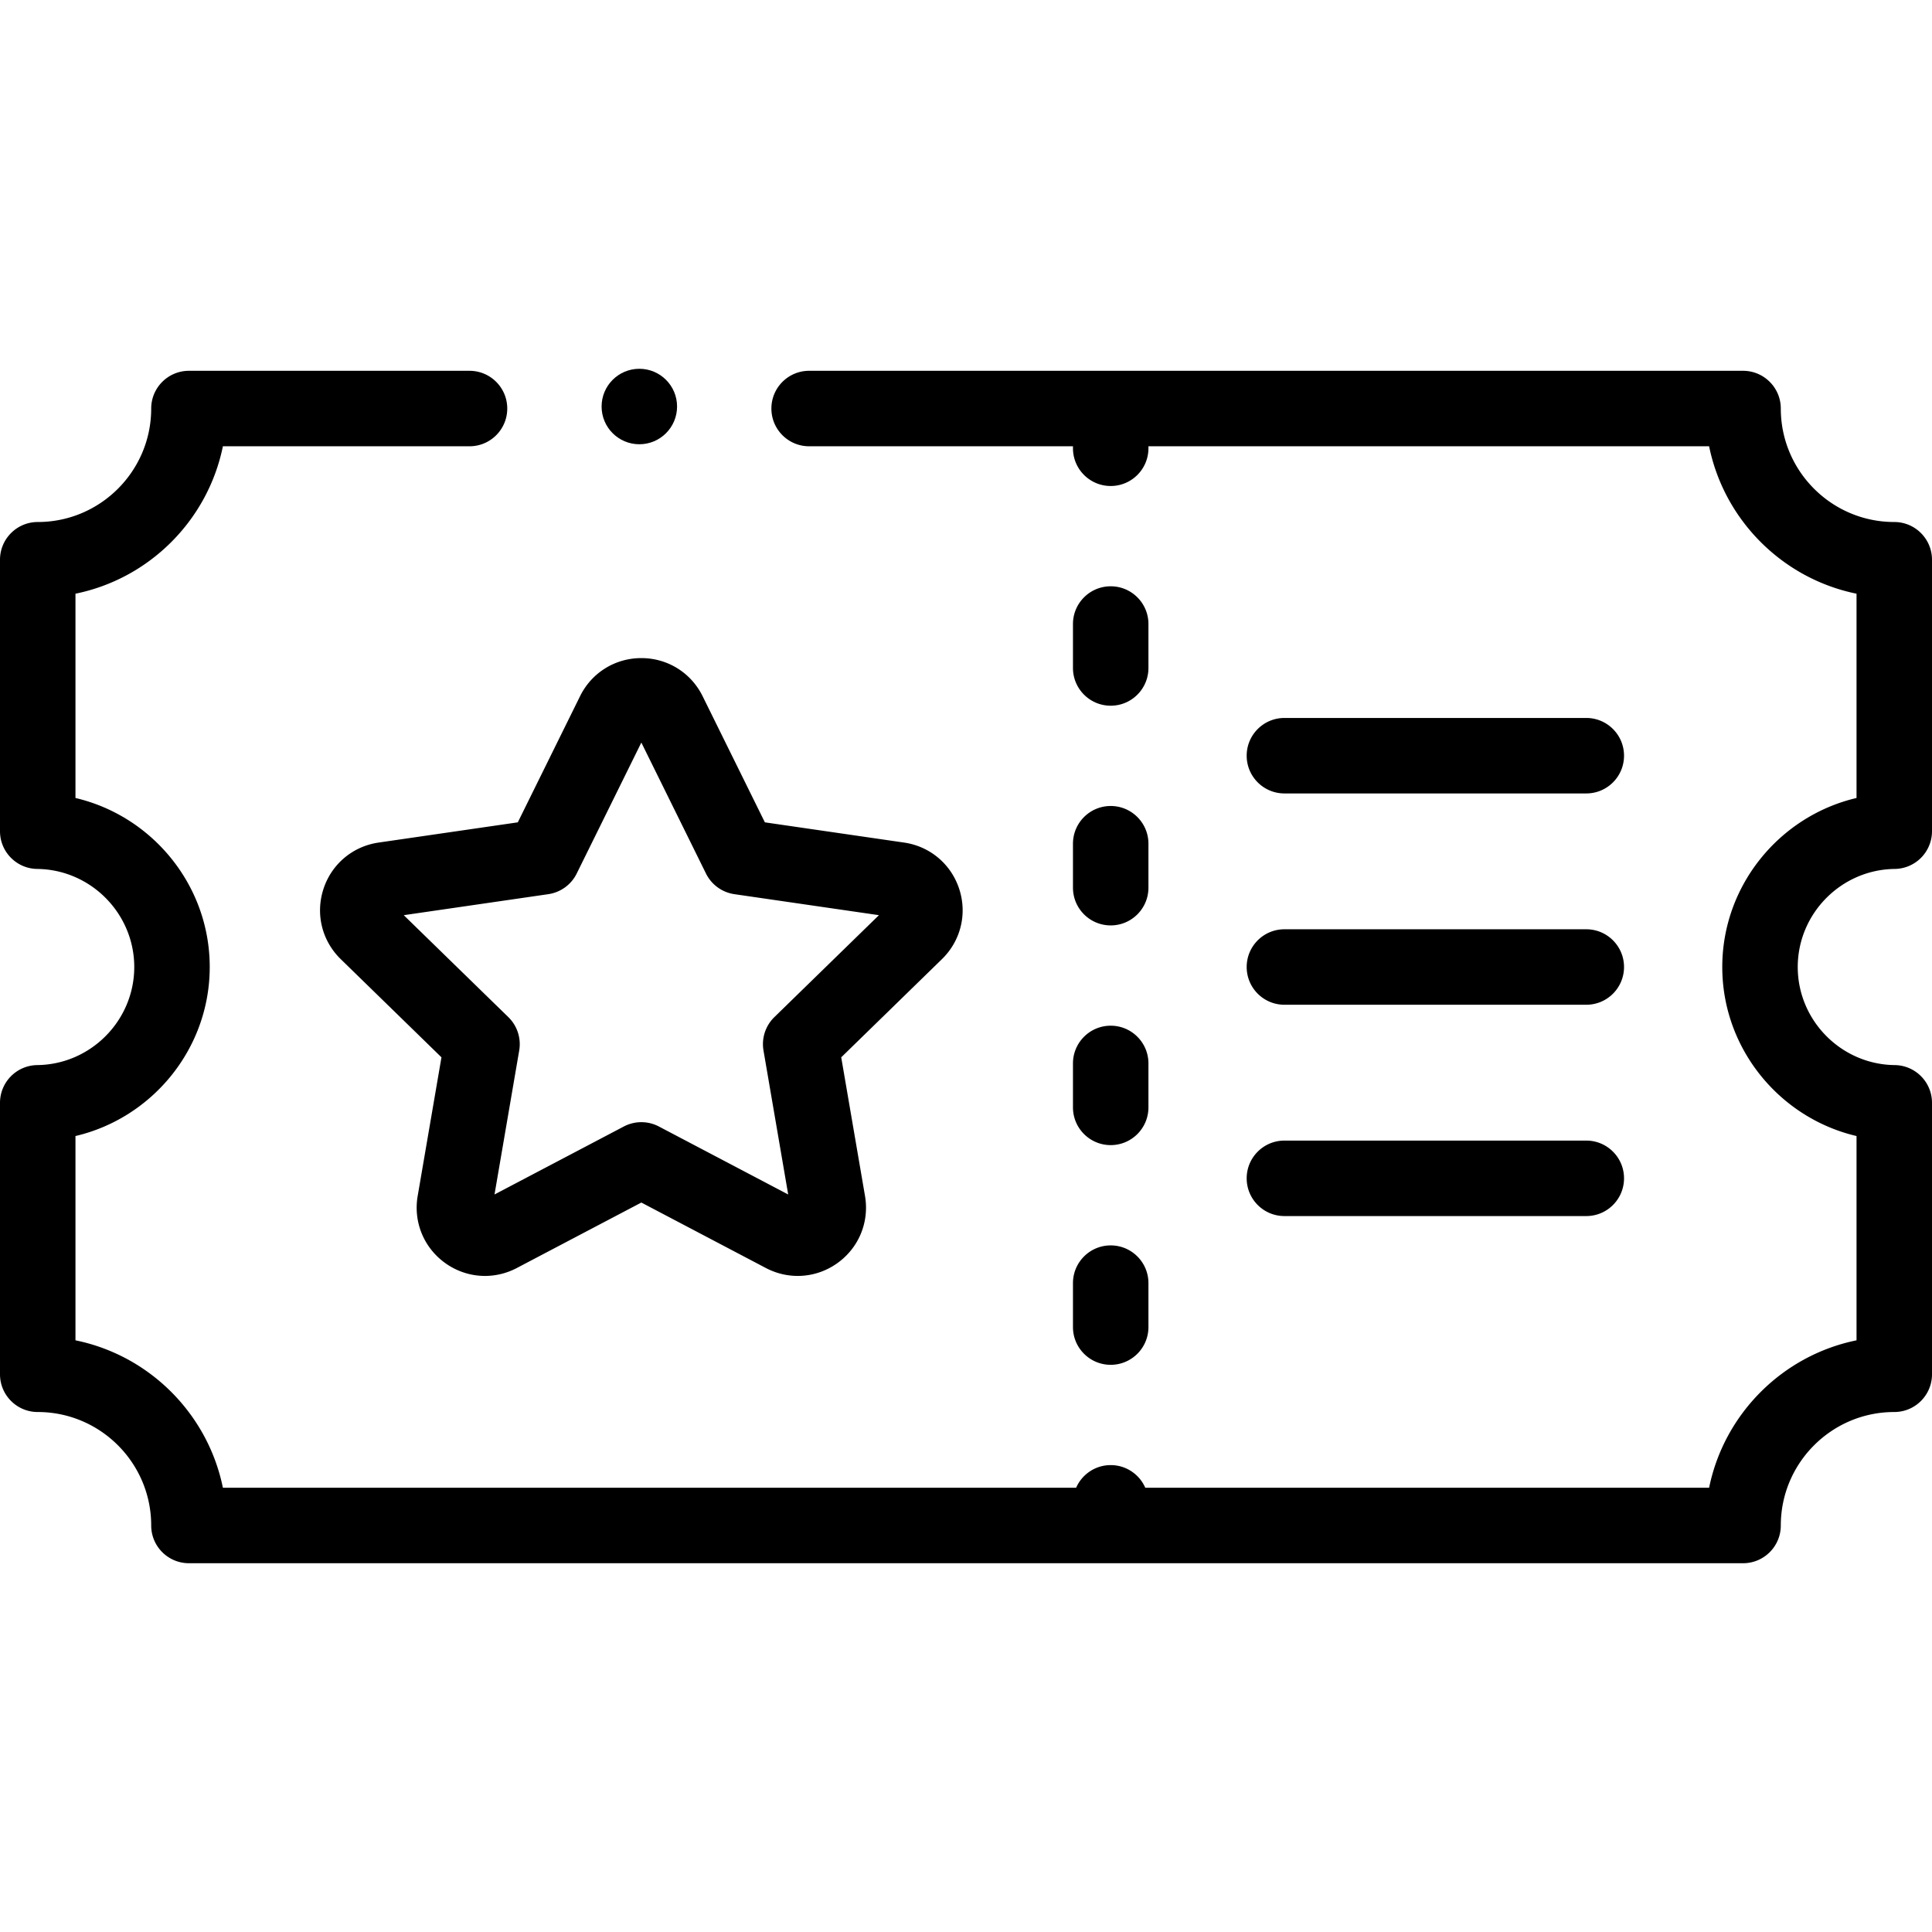 <svg id="Capa_1" height="512" viewBox="0 0 512 512" width="512" xmlns="http://www.w3.org/2000/svg"><path d="M502.115 230.278a10 10 0 009.885-10v-71.94c0-5.523-4.478-10-10-10-16.581 0-30.07-13.49-30.07-30.071 0-5.523-4.478-10-10-10H214.428c-5.522 0-10 4.477-10 10s4.478 10 10 10h69.92v.527c0 5.523 4.478 10 10 10s10-4.477 10-10v-.527h148.585c3.989 19.601 19.467 35.079 39.067 39.068v54.14c-20.332 4.759-35.58 23.117-35.58 44.792 0 21.676 15.248 40.034 35.58 44.793v54.14c-19.601 3.989-35.078 19.467-39.067 39.068H303.51c-1.544-3.531-5.063-6-9.162-6s-7.619 2.469-9.162 6H59.067C55.078 374.667 39.601 359.189 20 355.2v-54.139c20.332-4.759 35.58-23.117 35.58-44.793S40.332 216.235 20 211.476v-54.14c19.601-3.989 35.078-19.467 39.067-39.068h65.36c5.522 0 10-4.477 10-10s-4.478-10-10-10H50.07c-5.522 0-10 4.477-10 10 0 16.581-13.489 30.071-30.07 30.071-5.522 0-10 4.477-10 10v71.94c0 5.478 4.407 9.936 9.885 10 14.169.163 25.695 11.822 25.695 25.99s-11.526 25.827-25.695 25.99a10 10 0 00-9.885 10v71.94c0 5.523 4.478 10 10 10 16.581 0 30.07 13.49 30.07 30.071 0 5.523 4.478 10 10 10h411.86c5.522 0 10-4.477 10-10 0-16.581 13.489-30.071 30.07-30.071 5.522 0 10-4.477 10-10v-71.94c0-5.478-4.407-9.937-9.885-10-14.169-.163-25.695-11.822-25.695-25.99s11.526-25.828 25.695-25.991z"/><path d="M85.713 235.614c-2.146 6.604-.39 13.717 4.582 18.563l26.697 26.023-6.303 36.746c-1.173 6.844 1.588 13.63 7.205 17.711 3.174 2.306 6.888 3.478 10.626 3.477 2.878 0 5.771-.694 8.443-2.1l33-17.349 33 17.349c6.145 3.231 13.452 2.703 19.069-1.377 5.617-4.081 8.378-10.868 7.205-17.712l-6.303-36.746 26.697-26.023c4.972-4.847 6.728-11.96 4.582-18.563s-7.747-11.326-14.618-12.324l-36.895-5.361-16.499-33.432h-.001c-3.072-6.227-9.295-10.094-16.238-10.094s-13.166 3.868-16.239 10.094l-16.499 33.432-36.895 5.361c-6.869.999-12.471 5.721-14.616 12.325zm59.591 1.351a10 10 0 007.53-5.47l17.13-34.71 17.13 34.71a10 10 0 007.529 5.47l38.305 5.566-27.718 27.018a10.002 10.002 0 00-2.876 8.851l6.544 38.149-34.261-18.012a10.004 10.004 0 00-9.307 0l-34.26 18.013 6.544-38.15a10.002 10.002 0 00-2.876-8.851L107 242.531zm139.044-1.723c0 5.523 4.478 10 10 10s10-4.477 10-10v-11.645c0-5.523-4.478-10-10-10s-10 4.477-10 10zm10-48.223c5.522 0 10-4.477 10-10v-11.645c0-5.523-4.478-10-10-10s-10 4.477-10 10v11.645c0 5.523 4.477 10 10 10zm-10 106.447c0 5.523 4.478 10 10 10s10-4.477 10-10v-11.645c0-5.523-4.478-10-10-10s-10 4.477-10 10zm0 58.223c0 5.523 4.478 10 10 10s10-4.477 10-10v-11.645c0-5.523-4.478-10-10-10s-10 4.477-10 10zm56.036-29.421h80c5.522 0 10-4.477 10-10s-4.478-10-10-10h-80c-5.522 0-10 4.477-10 10s4.477 10 10 10zm0-56h80c5.522 0 10-4.477 10-10s-4.478-10-10-10h-80c-5.522 0-10 4.477-10 10s4.477 10 10 10zm0-56h80c5.522 0 10-4.477 10-10s-4.478-10-10-10h-80c-5.522 0-10 4.477-10 10s4.477 10 10 10z"/><circle cx="169.43" cy="107.732" r="10"/></svg>